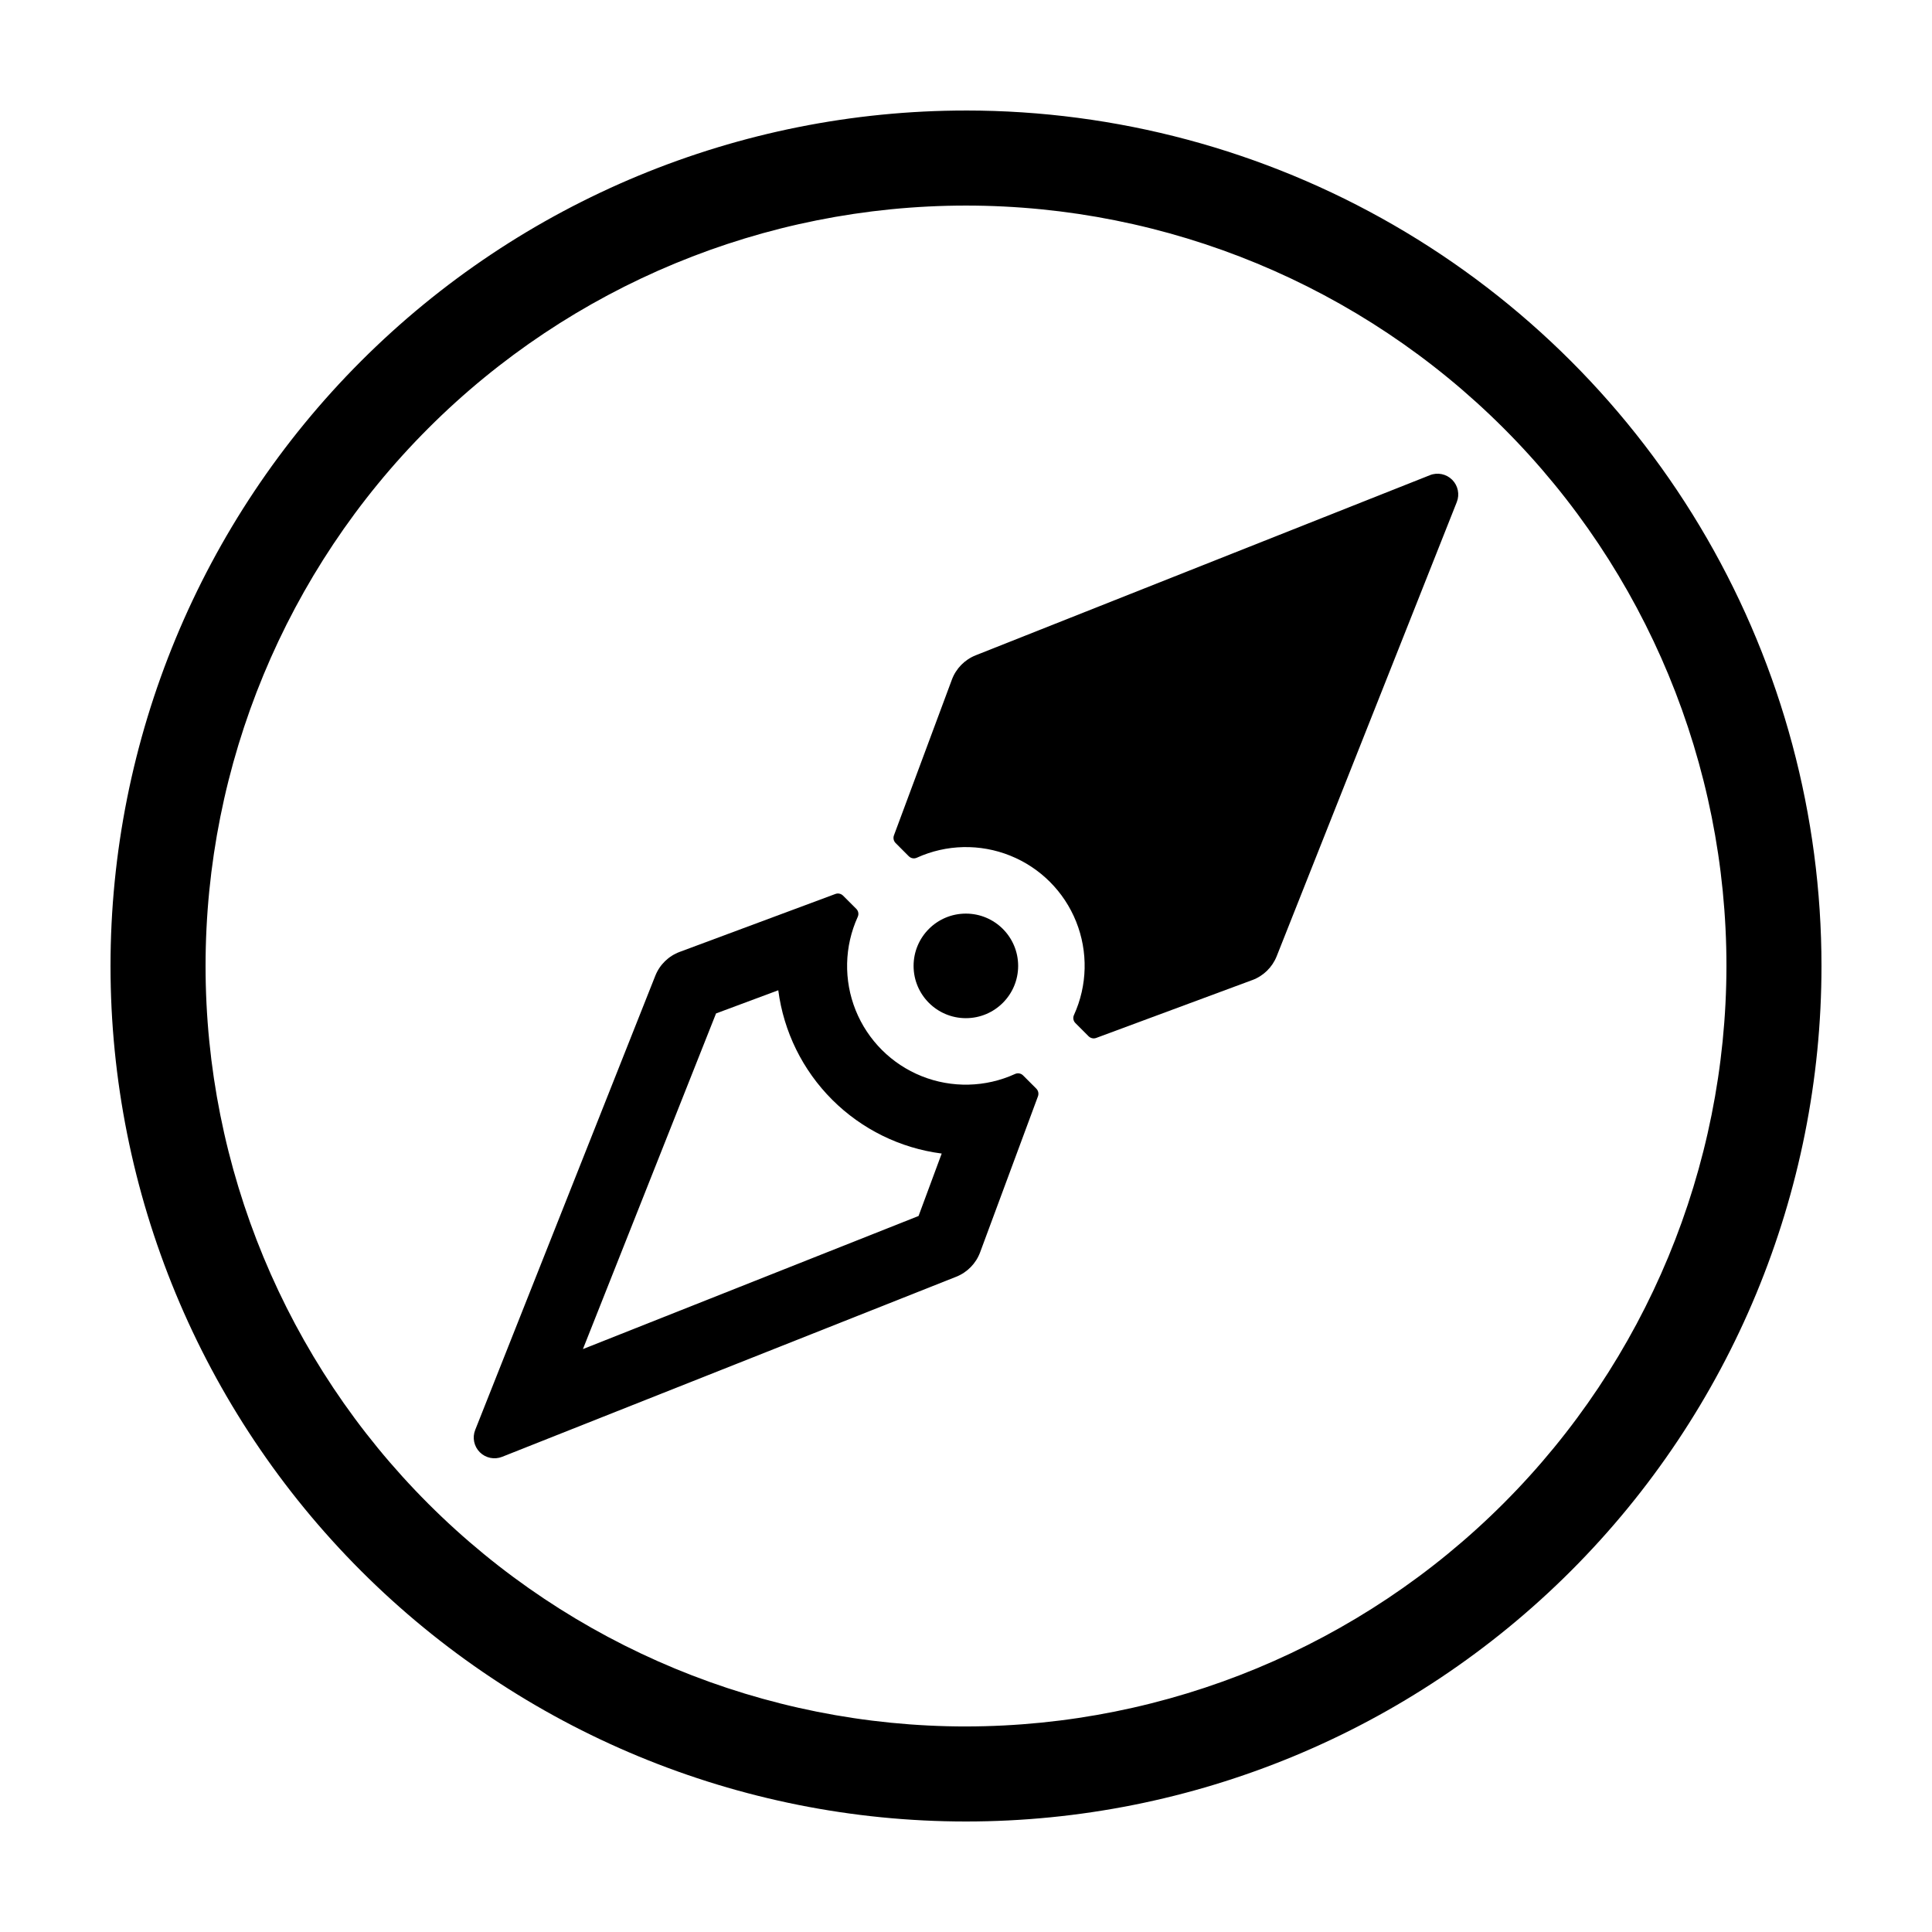 <?xml version="1.0" encoding="UTF-8"?>
<!-- Uploaded to: SVG Repo, www.svgrepo.com, Generator: SVG Repo Mixer Tools -->
<svg fill="#000000" width="800px" height="800px" version="1.1" viewBox="144 144 512 512" xmlns="http://www.w3.org/2000/svg">
 <g>
  <path d="m400 173.29c-60.129 0-117.8 23.887-160.31 66.402s-66.402 100.18-66.402 160.31c0 60.125 23.887 117.79 66.402 160.31 42.516 42.52 100.18 66.402 160.31 66.402 60.125 0 117.79-23.883 160.31-66.402 42.52-42.516 66.402-100.18 66.402-160.31 0-39.797-10.473-78.895-30.371-113.36-19.898-34.465-48.52-63.086-82.984-82.984-34.465-19.895-73.559-30.371-113.36-30.371zm0 428.24c-53.449 0-104.71-21.234-142.5-59.027-37.793-37.793-59.023-89.051-59.023-142.5 0-53.449 21.23-104.71 59.023-142.5s89.051-59.023 142.5-59.023c53.445 0 104.7 21.23 142.5 59.023 37.793 37.793 59.027 89.051 59.027 142.5-0.062 53.426-21.312 104.65-59.094 142.43-37.777 37.781-89.004 59.031-142.43 59.094z"/>
  <path d="m415.11 428.98c-0.562-0.551-1.41-0.695-2.125-0.359-7.816 3.562-16.75 3.769-24.727 0.578-7.977-3.191-14.301-9.508-17.504-17.477-3.199-7.973-3.004-16.906 0.547-24.73 0.336-0.715 0.191-1.562-0.363-2.121l-3.523-3.519c-0.531-0.531-1.324-0.703-2.031-0.441l-41.262 15.352c-2.949 1.098-5.301 3.394-6.461 6.324l-47.727 120.36c-0.809 2.035-0.328 4.359 1.219 5.906 1.551 1.551 3.871 2.027 5.906 1.223l120.35-47.727h0.004c2.93-1.164 5.231-3.516 6.328-6.473l15.332-41.348c0.258-0.707 0.086-1.5-0.445-2.031zm-27.684 37.27-88.945 35.27 35.277-88.949 16.492-6.141c1.43 10.98 6.453 21.18 14.289 29.008 7.832 7.828 18.035 12.844 29.02 14.262z"/>
  <path d="m522.94 269.93-120.36 47.727c-2.93 1.16-5.227 3.508-6.324 6.461l-15.352 41.262v0.004c-0.262 0.703-0.09 1.496 0.441 2.031l3.516 3.523 0.004-0.004c0.559 0.555 1.406 0.699 2.121 0.363 7.82-3.551 16.758-3.746 24.727-0.543 7.973 3.203 14.289 9.523 17.48 17.5 3.191 7.977 2.984 16.91-0.578 24.73-0.336 0.711-0.191 1.559 0.359 2.121l3.508 3.516h0.004c0.531 0.531 1.324 0.703 2.027 0.441l41.348-15.332 0.004 0.004c2.957-1.098 5.309-3.398 6.473-6.332l47.727-120.35c0.805-2.035 0.324-4.356-1.223-5.906-1.551-1.547-3.871-2.027-5.906-1.219z"/>
  <path d="m413.82 399.97c0 7.652-6.203 13.855-13.855 13.855s-13.855-6.203-13.855-13.855 6.203-13.855 13.855-13.855 13.855 6.203 13.855 13.855"/>
 </g>
</svg>